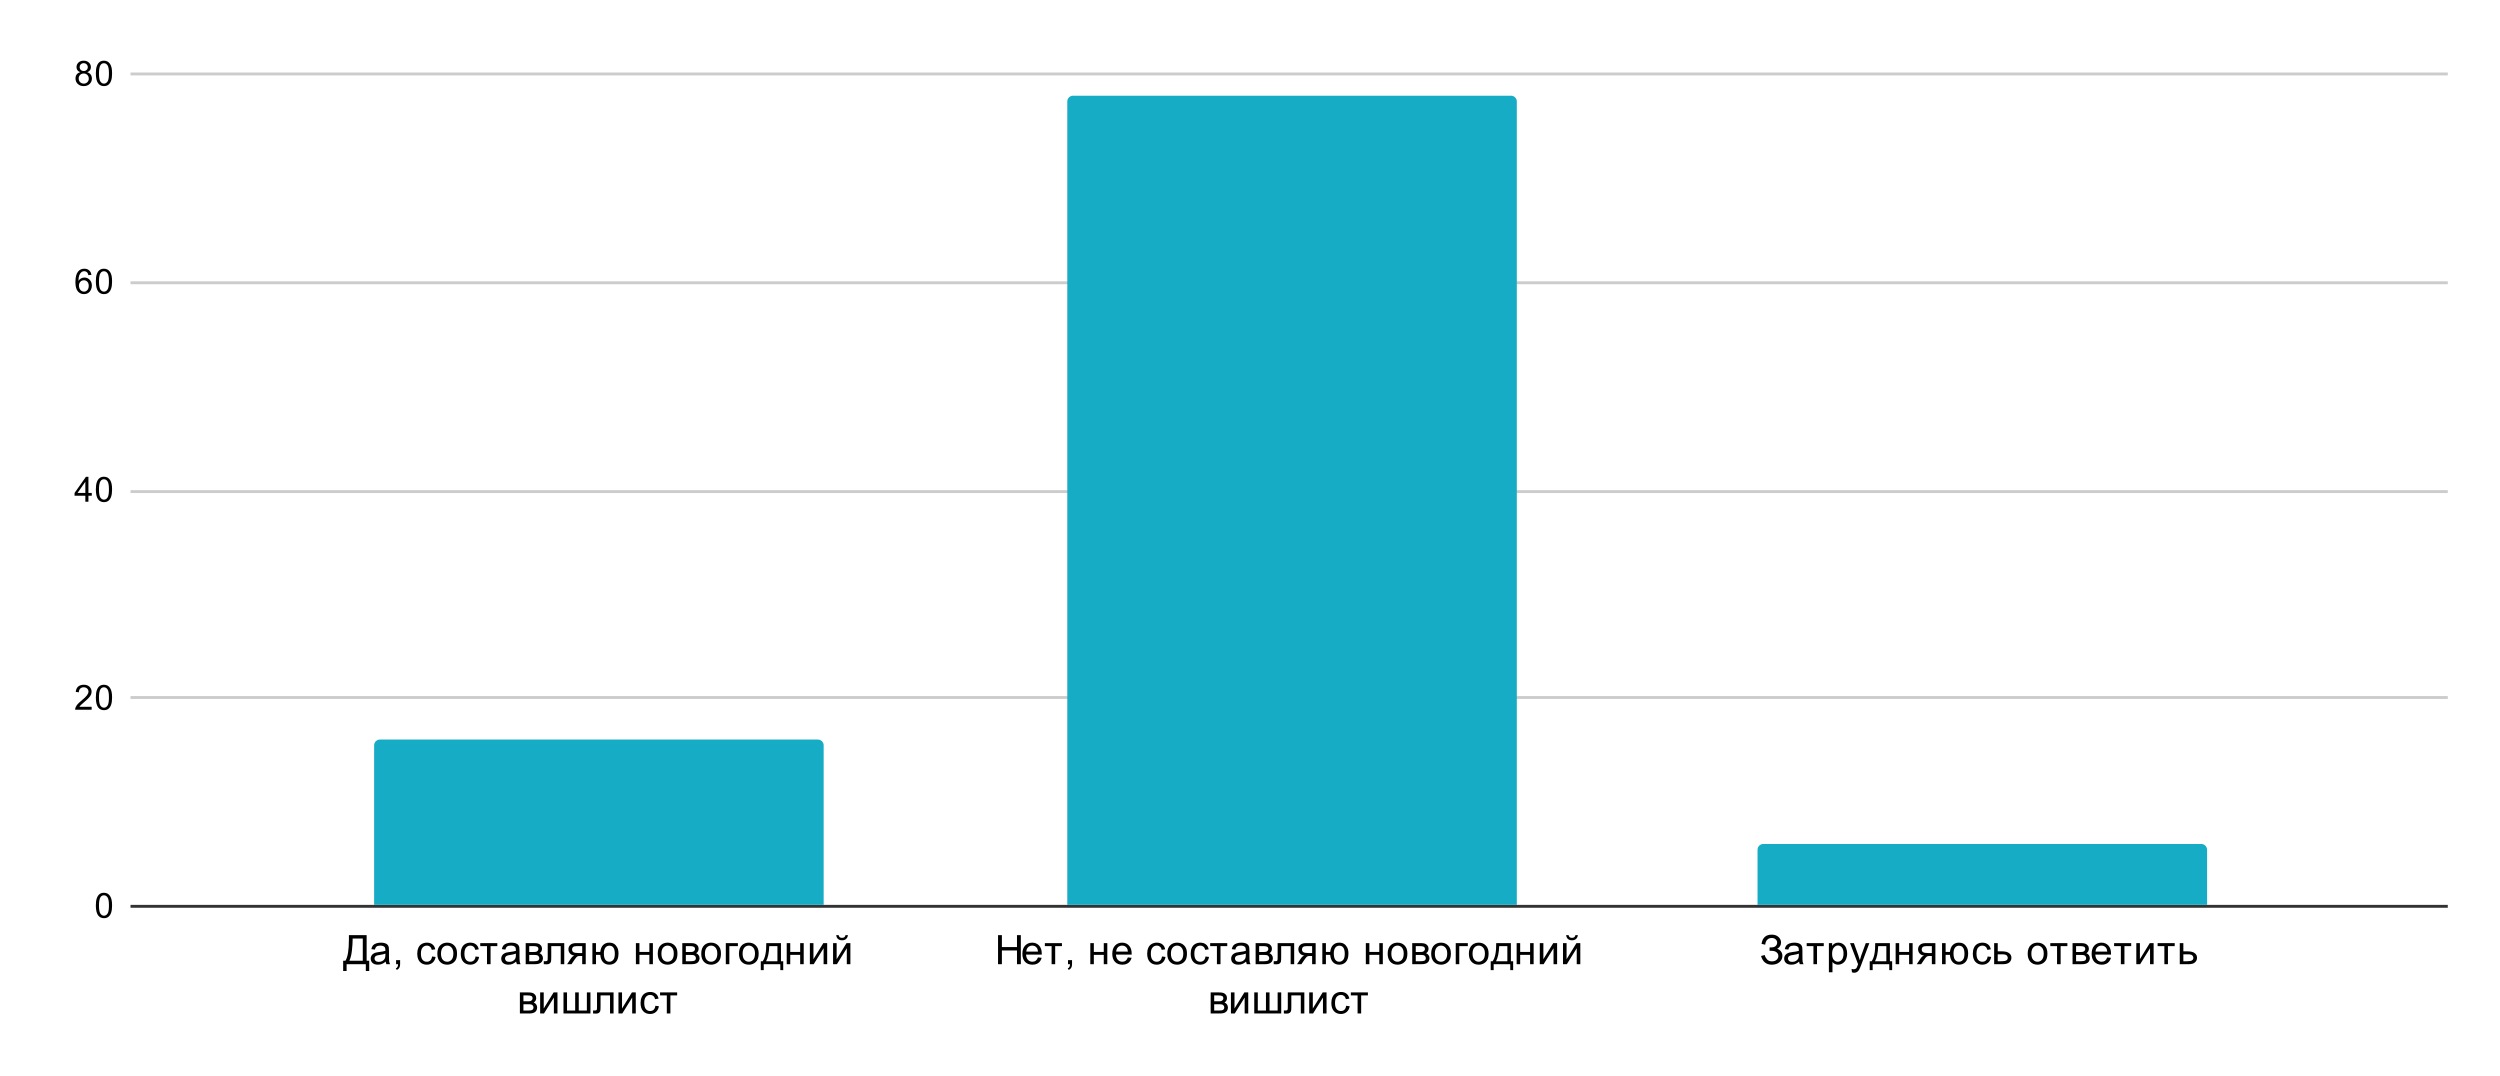 <?xml version="1.0" encoding="UTF-8"?> <svg xmlns:xlink="http://www.w3.org/1999/xlink" xmlns="http://www.w3.org/2000/svg" viewBox="0.0 0.0 862.0 371.0" fill="none" stroke="none" stroke-linecap="square" stroke-miterlimit="10" width="862" height="371"> <path fill="#ffffff" d="M0 0L862.0 0L862.0 371.0L0 371.0L0 0Z" fill-rule="nonzero"></path> <path stroke="#333333" stroke-width="1.0" stroke-linecap="butt" d="M45.5 312.5L843.5 312.5" fill-rule="nonzero"></path> <path stroke="#cccccc" stroke-width="1.0" stroke-linecap="butt" d="M45.5 240.5L843.5 240.5" fill-rule="nonzero"></path> <path stroke="#cccccc" stroke-width="1.0" stroke-linecap="butt" d="M45.5 169.5L843.5 169.5" fill-rule="nonzero"></path> <path stroke="#cccccc" stroke-width="1.0" stroke-linecap="butt" d="M45.5 97.5L843.5 97.5" fill-rule="nonzero"></path> <path stroke="#cccccc" stroke-width="1.0" stroke-linecap="butt" d="M45.5 25.5L843.5 25.5" fill-rule="nonzero"></path> <clipPath id="id_0"> <path d="M45.55 25.55L843.45 25.55L843.45 312.45L45.55 312.45L45.55 25.55Z" clip-rule="nonzero"></path> </clipPath> <path stroke="#000000" stroke-width="2.0" stroke-linecap="butt" stroke-opacity="0.0" clip-path="url(#id_0)" d="M284.0 312.0L129.0 312.0L129.0 257.0C129.0 255.895 129.895 255.0 131.0 255.0L282.0 255.0C283.105 255.0 284.0 255.895 284.0 257.0Z" fill-rule="nonzero"></path> <path fill="#16acc5" clip-path="url(#id_0)" d="M284.0 312.0L129.0 312.0L129.0 257.0C129.0 255.895 129.895 255.0 131.0 255.0L282.0 255.0C283.105 255.0 284.0 255.895 284.0 257.0Z" fill-rule="nonzero"></path> <path stroke="#000000" stroke-width="2.0" stroke-linecap="butt" stroke-opacity="0.0" clip-path="url(#id_0)" d="M523.0 312.0L368.0 312.0L368.0 35.0C368.0 33.895 368.895 33.0 370.0 33.0L521.0 33.0C522.105 33.0 523.0 33.895 523.0 35.0Z" fill-rule="nonzero"></path> <path fill="#16acc5" clip-path="url(#id_0)" d="M523.0 312.0L368.0 312.0L368.0 35.0C368.0 33.895 368.895 33.0 370.0 33.0L521.0 33.0C522.105 33.0 523.0 33.895 523.0 35.0Z" fill-rule="nonzero"></path> <path stroke="#000000" stroke-width="2.0" stroke-linecap="butt" stroke-opacity="0.0" clip-path="url(#id_0)" d="M761.0 312.0L606.0 312.0L606.0 293.0C606.0 291.895 606.895 291.0 608.0 291.0L759.0 291.0C760.105 291.0 761.0 291.895 761.0 293.0Z" fill-rule="nonzero"></path> <path fill="#16acc5" clip-path="url(#id_0)" d="M761.0 312.0L606.0 312.0L606.0 293.0C606.0 291.895 606.895 291.0 608.0 291.0L759.0 291.0C760.105 291.0 761.0 291.895 761.0 293.0Z" fill-rule="nonzero"></path> <path fill="#000000" d="M33.05 312.216Q33.05 310.684 33.362 309.762Q33.675 308.825 34.284 308.325Q34.909 307.825 35.847 307.825Q36.534 307.825 37.05 308.106Q37.581 308.387 37.925 308.919Q38.269 309.434 38.456 310.184Q38.644 310.934 38.644 312.216Q38.644 313.731 38.331 314.653Q38.034 315.575 37.409 316.091Q36.8 316.591 35.847 316.591Q34.612 316.591 33.894 315.7Q33.05 314.637 33.05 312.216ZM34.128 312.216Q34.128 314.325 34.628 315.028Q35.128 315.731 35.847 315.731Q36.581 315.731 37.066 315.028Q37.566 314.325 37.566 312.216Q37.566 310.091 37.066 309.403Q36.581 308.7 35.831 308.7Q35.112 308.7 34.675 309.309Q34.128 310.091 34.128 312.216Z" fill-rule="nonzero"></path> <path fill="#000000" d="M31.597 243.709L31.597 244.725L25.909 244.725Q25.909 244.35 26.034 243.991Q26.253 243.412 26.722 242.85Q27.206 242.287 28.113 241.553Q29.519 240.397 30.003 239.725Q30.503 239.053 30.503 238.459Q30.503 237.834 30.05 237.412Q29.597 236.975 28.878 236.975Q28.113 236.975 27.659 237.428Q27.206 237.881 27.191 238.694L26.113 238.584Q26.222 237.366 26.941 236.741Q27.675 236.1 28.909 236.1Q30.144 236.1 30.863 236.787Q31.581 237.475 31.581 238.491Q31.581 239.006 31.363 239.506Q31.159 239.991 30.659 240.553Q30.175 241.1 29.05 242.053Q28.097 242.85 27.816 243.147Q27.55 243.428 27.378 243.709L31.597 243.709ZM33.05 240.491Q33.05 238.959 33.362 238.037Q33.675 237.1 34.284 236.6Q34.909 236.1 35.847 236.1Q36.534 236.1 37.05 236.381Q37.581 236.662 37.925 237.194Q38.269 237.709 38.456 238.459Q38.644 239.209 38.644 240.491Q38.644 242.006 38.331 242.928Q38.034 243.85 37.409 244.366Q36.8 244.866 35.847 244.866Q34.612 244.866 33.894 243.975Q33.05 242.912 33.05 240.491ZM34.128 240.491Q34.128 242.6 34.628 243.303Q35.128 244.006 35.847 244.006Q36.581 244.006 37.066 243.303Q37.566 242.6 37.566 240.491Q37.566 238.366 37.066 237.678Q36.581 236.975 35.831 236.975Q35.112 236.975 34.675 237.584Q34.128 238.366 34.128 240.491Z" fill-rule="nonzero"></path> <path fill="#000000" d="M29.425 173.0L29.425 170.938L25.706 170.938L25.706 169.969L29.628 164.406L30.488 164.406L30.488 169.969L31.644 169.969L31.644 170.938L30.488 170.938L30.488 173.0L29.425 173.0ZM29.425 169.969L29.425 166.109L26.738 169.969L29.425 169.969ZM33.05 168.766Q33.05 167.234 33.362 166.312Q33.675 165.375 34.284 164.875Q34.909 164.375 35.847 164.375Q36.534 164.375 37.05 164.656Q37.581 164.938 37.925 165.469Q38.269 165.984 38.456 166.734Q38.644 167.484 38.644 168.766Q38.644 170.281 38.331 171.203Q38.034 172.125 37.409 172.641Q36.8 173.141 35.847 173.141Q34.612 173.141 33.894 172.25Q33.05 171.188 33.05 168.766ZM34.128 168.766Q34.128 170.875 34.628 171.578Q35.128 172.281 35.847 172.281Q36.581 172.281 37.066 171.578Q37.566 170.875 37.566 168.766Q37.566 166.641 37.066 165.953Q36.581 165.25 35.831 165.25Q35.112 165.25 34.675 165.859Q34.128 166.641 34.128 168.766Z" fill-rule="nonzero"></path> <path fill="#000000" d="M31.519 94.791L30.472 94.869Q30.331 94.244 30.081 93.963Q29.644 93.509 29.019 93.509Q28.519 93.509 28.128 93.791Q27.644 94.166 27.347 94.869Q27.066 95.556 27.05 96.838Q27.425 96.259 27.972 95.978Q28.534 95.697 29.144 95.697Q30.191 95.697 30.925 96.478Q31.675 97.259 31.675 98.478Q31.675 99.291 31.316 99.994Q30.972 100.681 30.363 101.056Q29.753 101.416 28.988 101.416Q27.659 101.416 26.831 100.447Q26.003 99.478 26.003 97.259Q26.003 94.759 26.925 93.634Q27.722 92.65 29.081 92.65Q30.097 92.65 30.738 93.228Q31.394 93.791 31.519 94.791ZM27.222 98.494Q27.222 99.041 27.441 99.541Q27.675 100.025 28.081 100.291Q28.503 100.556 28.972 100.556Q29.628 100.556 30.113 100.025Q30.597 99.478 30.597 98.556Q30.597 97.666 30.113 97.15Q29.644 96.634 28.925 96.634Q28.206 96.634 27.706 97.15Q27.222 97.666 27.222 98.494ZM33.05 97.041Q33.05 95.509 33.362 94.588Q33.675 93.65 34.284 93.15Q34.909 92.65 35.847 92.65Q36.534 92.65 37.05 92.931Q37.581 93.213 37.925 93.744Q38.269 94.259 38.456 95.009Q38.644 95.759 38.644 97.041Q38.644 98.556 38.331 99.478Q38.034 100.4 37.409 100.916Q36.8 101.416 35.847 101.416Q34.612 101.416 33.894 100.525Q33.05 99.463 33.05 97.041ZM34.128 97.041Q34.128 99.15 34.628 99.853Q35.128 100.556 35.847 100.556Q36.581 100.556 37.066 99.853Q37.566 99.15 37.566 97.041Q37.566 94.916 37.066 94.228Q36.581 93.525 35.831 93.525Q35.112 93.525 34.675 94.134Q34.128 94.916 34.128 97.041Z" fill-rule="nonzero"></path> <path fill="#000000" d="M27.675 24.894Q27.019 24.644 26.691 24.206Q26.378 23.753 26.378 23.144Q26.378 22.206 27.05 21.566Q27.738 20.925 28.847 20.925Q29.972 20.925 30.659 21.581Q31.347 22.238 31.347 23.175Q31.347 23.769 31.034 24.206Q30.722 24.644 30.081 24.894Q30.878 25.144 31.284 25.722Q31.691 26.3 31.691 27.097Q31.691 28.191 30.909 28.941Q30.144 29.691 28.863 29.691Q27.597 29.691 26.816 28.941Q26.034 28.191 26.034 27.066Q26.034 26.222 26.456 25.659Q26.894 25.097 27.675 24.894ZM27.456 23.097Q27.456 23.706 27.847 24.097Q28.253 24.488 28.878 24.488Q29.488 24.488 29.878 24.113Q30.269 23.722 30.269 23.159Q30.269 22.581 29.863 22.191Q29.456 21.784 28.863 21.784Q28.253 21.784 27.847 22.175Q27.456 22.566 27.456 23.097ZM27.128 27.066Q27.128 27.519 27.331 27.941Q27.55 28.363 27.972 28.597Q28.394 28.831 28.878 28.831Q29.628 28.831 30.113 28.347Q30.613 27.863 30.613 27.113Q30.613 26.347 30.113 25.847Q29.613 25.347 28.847 25.347Q28.097 25.347 27.613 25.847Q27.128 26.331 27.128 27.066ZM33.05 25.316Q33.05 23.784 33.362 22.863Q33.675 21.925 34.284 21.425Q34.909 20.925 35.847 20.925Q36.534 20.925 37.05 21.206Q37.581 21.488 37.925 22.019Q38.269 22.534 38.456 23.284Q38.644 24.034 38.644 25.316Q38.644 26.831 38.331 27.753Q38.034 28.675 37.409 29.191Q36.8 29.691 35.847 29.691Q34.612 29.691 33.894 28.8Q33.05 27.738 33.05 25.316ZM34.128 25.316Q34.128 27.425 34.628 28.128Q35.128 28.831 35.847 28.831Q36.581 28.831 37.066 28.128Q37.566 27.425 37.566 25.316Q37.566 23.191 37.066 22.503Q36.581 21.8 35.831 21.8Q35.112 21.8 34.675 22.409Q34.128 23.191 34.128 25.316Z" fill-rule="nonzero"></path> <path fill="#000000" d="M120.305 322.434L126.415 322.434L126.415 331.262L127.305 331.262L127.305 334.794L126.133 334.794L126.133 332.45L119.508 332.45L119.508 334.794L118.321 334.794L118.321 331.262L119.102 331.262Q120.305 329.434 120.305 323.887L120.305 322.434ZM125.087 323.606L121.587 323.606L121.587 324.122Q121.587 325.403 121.352 327.622Q121.133 329.841 120.462 331.262L125.087 331.262L125.087 323.606ZM132.977 331.559Q132.305 332.137 131.665 332.387Q131.04 332.622 130.305 332.622Q129.118 332.622 128.462 332.044Q127.821 331.45 127.821 330.528Q127.821 329.997 128.055 329.559Q128.305 329.122 128.696 328.856Q129.102 328.591 129.587 328.45Q129.946 328.356 130.68 328.262Q132.18 328.091 132.883 327.841Q132.883 327.591 132.883 327.528Q132.883 326.762 132.54 326.466Q132.071 326.044 131.133 326.044Q130.274 326.044 129.852 326.356Q129.446 326.653 129.243 327.419L128.04 327.262Q128.196 326.481 128.571 326.012Q128.962 325.544 129.665 325.294Q130.383 325.028 131.321 325.028Q132.243 325.028 132.821 325.247Q133.399 325.466 133.665 325.794Q133.946 326.122 134.055 326.637Q134.118 326.95 134.118 327.762L134.118 329.403Q134.118 331.122 134.196 331.575Q134.274 332.028 134.508 332.45L133.227 332.45Q133.04 332.059 132.977 331.559ZM132.883 328.809Q132.212 329.075 130.868 329.278Q130.118 329.387 129.79 329.528Q129.477 329.653 129.305 329.919Q129.133 330.184 129.133 330.497Q129.133 330.997 129.508 331.325Q129.883 331.653 130.602 331.653Q131.321 331.653 131.868 331.341Q132.415 331.028 132.68 330.481Q132.883 330.075 132.883 329.262L132.883 328.809ZM136.571 332.45L136.571 331.044L137.962 331.044L137.962 332.45Q137.962 333.216 137.68 333.684Q137.415 334.169 136.821 334.434L136.477 333.903Q136.868 333.731 137.055 333.403Q137.243 333.075 137.258 332.45L136.571 332.45ZM148.977 329.794L150.196 329.95Q149.993 331.2 149.165 331.919Q148.352 332.622 147.165 332.622Q145.68 332.622 144.774 331.653Q143.868 330.669 143.868 328.841Q143.868 327.669 144.258 326.794Q144.649 325.903 145.446 325.466Q146.243 325.028 147.18 325.028Q148.352 325.028 149.102 325.622Q149.868 326.216 150.071 327.325L148.883 327.512Q148.712 326.778 148.274 326.419Q147.837 326.044 147.227 326.044Q146.29 326.044 145.712 326.716Q145.133 327.372 145.133 328.809Q145.133 330.278 145.696 330.95Q146.258 331.606 147.149 331.606Q147.883 331.606 148.368 331.169Q148.852 330.716 148.977 329.794ZM150.79 328.825Q150.79 326.809 151.915 325.825Q152.837 325.028 154.196 325.028Q155.68 325.028 156.633 326.012Q157.587 326.981 157.587 328.716Q157.587 330.122 157.165 330.934Q156.743 331.731 155.93 332.184Q155.133 332.622 154.196 332.622Q152.665 332.622 151.727 331.637Q150.79 330.653 150.79 328.825ZM152.055 328.825Q152.055 330.216 152.665 330.919Q153.274 331.606 154.196 331.606Q155.102 331.606 155.712 330.903Q156.321 330.2 156.321 328.778Q156.321 327.434 155.712 326.747Q155.102 326.044 154.196 326.044Q153.274 326.044 152.665 326.731Q152.055 327.419 152.055 328.825ZM163.977 329.794L165.196 329.95Q164.993 331.2 164.165 331.919Q163.352 332.622 162.165 332.622Q160.68 332.622 159.774 331.653Q158.868 330.669 158.868 328.841Q158.868 327.669 159.258 326.794Q159.649 325.903 160.446 325.466Q161.243 325.028 162.18 325.028Q163.352 325.028 164.102 325.622Q164.868 326.216 165.071 327.325L163.883 327.512Q163.712 326.778 163.274 326.419Q162.837 326.044 162.227 326.044Q161.29 326.044 160.712 326.716Q160.133 327.372 160.133 328.809Q160.133 330.278 160.696 330.95Q161.258 331.606 162.149 331.606Q162.883 331.606 163.368 331.169Q163.852 330.716 163.977 329.794ZM165.587 325.184L171.477 325.184L171.477 326.216L169.149 326.216L169.149 332.45L167.915 332.45L167.915 326.216L165.587 326.216L165.587 325.184ZM177.977 331.559Q177.305 332.137 176.665 332.387Q176.04 332.622 175.305 332.622Q174.118 332.622 173.462 332.044Q172.821 331.45 172.821 330.528Q172.821 329.997 173.055 329.559Q173.305 329.122 173.696 328.856Q174.102 328.591 174.587 328.45Q174.946 328.356 175.68 328.262Q177.18 328.091 177.883 327.841Q177.883 327.591 177.883 327.528Q177.883 326.762 177.54 326.466Q177.071 326.044 176.133 326.044Q175.274 326.044 174.852 326.356Q174.446 326.653 174.243 327.419L173.04 327.262Q173.196 326.481 173.571 326.012Q173.962 325.544 174.665 325.294Q175.383 325.028 176.321 325.028Q177.243 325.028 177.821 325.247Q178.399 325.466 178.665 325.794Q178.946 326.122 179.055 326.637Q179.118 326.95 179.118 327.762L179.118 329.403Q179.118 331.122 179.196 331.575Q179.274 332.028 179.508 332.45L178.227 332.45Q178.04 332.059 177.977 331.559ZM177.883 328.809Q177.212 329.075 175.868 329.278Q175.118 329.387 174.79 329.528Q174.477 329.653 174.305 329.919Q174.133 330.184 174.133 330.497Q174.133 330.997 174.508 331.325Q174.883 331.653 175.602 331.653Q176.321 331.653 176.868 331.341Q177.415 331.028 177.68 330.481Q177.883 330.075 177.883 329.262L177.883 328.809ZM181.258 325.184L184.087 325.184Q185.133 325.184 185.633 325.372Q186.149 325.544 186.508 326.012Q186.883 326.466 186.883 327.122Q186.883 327.637 186.665 328.028Q186.446 328.403 186.024 328.669Q186.54 328.841 186.868 329.309Q187.212 329.778 187.212 330.419Q187.149 331.45 186.477 331.95Q185.805 332.45 184.524 332.45L181.258 332.45L181.258 325.184ZM182.477 328.247L183.79 328.247Q184.587 328.247 184.868 328.169Q185.165 328.075 185.399 327.825Q185.633 327.575 185.633 327.231Q185.633 326.653 185.227 326.434Q184.821 326.216 183.837 326.216L182.477 326.216L182.477 328.247ZM182.477 331.434L184.102 331.434Q185.149 331.434 185.54 331.2Q185.93 330.95 185.946 330.356Q185.946 330.012 185.712 329.716Q185.493 329.419 185.133 329.341Q184.774 329.262 183.977 329.262L182.477 329.262L182.477 331.434ZM188.852 325.184L194.555 325.184L194.555 332.45L193.337 332.45L193.337 326.216L190.071 326.216L190.071 329.825Q190.071 331.091 189.993 331.497Q189.915 331.903 189.54 332.2Q189.18 332.497 188.477 332.497Q188.04 332.497 187.493 332.45L187.493 331.419L188.024 331.419Q188.415 331.419 188.571 331.341Q188.743 331.262 188.79 331.091Q188.852 330.919 188.852 329.981L188.852 325.184ZM201.962 325.184L201.962 332.45L200.743 332.45L200.743 329.622L200.024 329.622Q199.368 329.622 199.055 329.794Q198.743 329.95 198.133 330.856L197.055 332.45L195.54 332.45L196.852 330.497Q197.462 329.606 198.071 329.481Q197.024 329.341 196.508 328.731Q195.993 328.106 195.993 327.309Q195.993 326.372 196.665 325.778Q197.337 325.184 198.602 325.184L201.962 325.184ZM200.743 326.216L198.993 326.216Q197.883 326.216 197.555 326.559Q197.243 326.887 197.243 327.356Q197.243 327.997 197.712 328.309Q198.18 328.606 199.368 328.606L200.743 328.606L200.743 326.216ZM204.258 325.184L205.493 325.184L205.493 328.231L206.977 328.231Q207.149 326.669 207.946 325.856Q208.758 325.028 210.055 325.028Q211.149 325.028 211.79 325.481Q212.43 325.919 212.837 326.7Q213.258 327.466 213.258 328.794Q213.258 330.669 212.399 331.653Q211.54 332.622 210.087 332.622Q208.727 332.622 207.899 331.716Q207.087 330.809 206.977 329.231L205.493 329.231L205.493 332.45L204.258 332.45L204.258 325.184ZM210.118 326.075Q209.227 326.075 208.712 326.778Q208.212 327.466 208.212 328.716Q208.212 330.2 208.712 330.903Q209.227 331.606 210.071 331.606Q210.915 331.606 211.446 330.966Q211.993 330.309 211.993 328.872Q211.993 327.466 211.524 326.778Q211.055 326.075 210.118 326.075ZM219.258 325.184L220.477 325.184L220.477 328.216L223.899 328.216L223.899 325.184L225.118 325.184L225.118 332.45L223.899 332.45L223.899 329.231L220.477 329.231L220.477 332.45L219.258 332.45L219.258 325.184ZM226.79 328.825Q226.79 326.809 227.915 325.825Q228.837 325.028 230.196 325.028Q231.68 325.028 232.633 326.012Q233.587 326.981 233.587 328.716Q233.587 330.122 233.165 330.934Q232.743 331.731 231.93 332.184Q231.133 332.622 230.196 332.622Q228.665 332.622 227.727 331.637Q226.79 330.653 226.79 328.825ZM228.055 328.825Q228.055 330.216 228.665 330.919Q229.274 331.606 230.196 331.606Q231.102 331.606 231.712 330.903Q232.321 330.2 232.321 328.778Q232.321 327.434 231.712 326.747Q231.102 326.044 230.196 326.044Q229.274 326.044 228.665 326.731Q228.055 327.419 228.055 328.825ZM235.258 325.184L238.087 325.184Q239.133 325.184 239.633 325.372Q240.149 325.544 240.508 326.012Q240.883 326.466 240.883 327.122Q240.883 327.637 240.665 328.028Q240.446 328.403 240.024 328.669Q240.54 328.841 240.868 329.309Q241.212 329.778 241.212 330.419Q241.149 331.45 240.477 331.95Q239.805 332.45 238.524 332.45L235.258 332.45L235.258 325.184ZM236.477 328.247L237.79 328.247Q238.587 328.247 238.868 328.169Q239.165 328.075 239.399 327.825Q239.633 327.575 239.633 327.231Q239.633 326.653 239.227 326.434Q238.821 326.216 237.837 326.216L236.477 326.216L236.477 328.247ZM236.477 331.434L238.102 331.434Q239.149 331.434 239.54 331.2Q239.93 330.95 239.946 330.356Q239.946 330.012 239.712 329.716Q239.493 329.419 239.133 329.341Q238.774 329.262 237.977 329.262L236.477 329.262L236.477 331.434ZM241.79 328.825Q241.79 326.809 242.915 325.825Q243.837 325.028 245.196 325.028Q246.68 325.028 247.633 326.012Q248.587 326.981 248.587 328.716Q248.587 330.122 248.165 330.934Q247.743 331.731 246.93 332.184Q246.133 332.622 245.196 332.622Q243.665 332.622 242.727 331.637Q241.79 330.653 241.79 328.825ZM243.055 328.825Q243.055 330.216 243.665 330.919Q244.274 331.606 245.196 331.606Q246.102 331.606 246.712 330.903Q247.321 330.2 247.321 328.778Q247.321 327.434 246.712 326.747Q246.102 326.044 245.196 326.044Q244.274 326.044 243.665 326.731Q243.055 327.419 243.055 328.825ZM250.258 325.184L254.43 325.184L254.43 326.216L251.477 326.216L251.477 332.45L250.258 332.45L250.258 325.184ZM254.79 328.825Q254.79 326.809 255.915 325.825Q256.837 325.028 258.196 325.028Q259.68 325.028 260.633 326.012Q261.587 326.981 261.587 328.716Q261.587 330.122 261.165 330.934Q260.743 331.731 259.93 332.184Q259.133 332.622 258.196 332.622Q256.665 332.622 255.727 331.637Q254.79 330.653 254.79 328.825ZM256.055 328.825Q256.055 330.216 256.665 330.919Q257.274 331.606 258.196 331.606Q259.102 331.606 259.712 330.903Q260.321 330.2 260.321 328.778Q260.321 327.434 259.712 326.747Q259.102 326.044 258.196 326.044Q257.274 326.044 256.665 326.731Q256.055 327.419 256.055 328.825ZM264.212 325.184L269.274 325.184L269.274 331.434L270.055 331.434L270.055 334.512L269.055 334.512L269.055 332.45L263.337 332.45L263.337 334.512L262.321 334.512L262.321 331.434L262.977 331.434Q264.274 329.669 264.212 325.184ZM265.243 326.216Q265.102 329.747 264.149 331.434L268.055 331.434L268.055 326.216L265.243 326.216ZM271.258 325.184L272.477 325.184L272.477 328.216L275.899 328.216L275.899 325.184L277.118 325.184L277.118 332.45L275.899 332.45L275.899 329.231L272.477 329.231L272.477 332.45L271.258 332.45L271.258 325.184ZM279.243 325.184L280.477 325.184L280.477 330.731L283.883 325.184L285.212 325.184L285.212 332.45L283.977 332.45L283.977 326.95L280.571 332.45L279.243 332.45L279.243 325.184ZM287.243 325.184L288.477 325.184L288.477 330.731L291.883 325.184L293.212 325.184L293.212 332.45L291.977 332.45L291.977 326.95L288.571 332.45L287.243 332.45L287.243 325.184ZM291.524 322.434L292.368 322.434Q292.258 323.294 291.727 323.762Q291.212 324.216 290.352 324.216Q289.477 324.216 288.946 323.762Q288.43 323.309 288.321 322.434L289.165 322.434Q289.258 322.903 289.54 323.137Q289.821 323.372 290.305 323.372Q290.852 323.372 291.133 323.153Q291.43 322.919 291.524 322.434Z" fill-rule="nonzero"></path> <path fill="#000000" d="M179.258 342.184L182.087 342.184Q183.133 342.184 183.633 342.372Q184.149 342.544 184.508 343.012Q184.883 343.466 184.883 344.122Q184.883 344.637 184.665 345.028Q184.446 345.403 184.024 345.669Q184.54 345.841 184.868 346.309Q185.212 346.778 185.212 347.419Q185.149 348.45 184.477 348.95Q183.805 349.45 182.524 349.45L179.258 349.45L179.258 342.184ZM180.477 345.247L181.79 345.247Q182.587 345.247 182.868 345.169Q183.165 345.075 183.399 344.825Q183.633 344.575 183.633 344.231Q183.633 343.653 183.227 343.434Q182.821 343.216 181.837 343.216L180.477 343.216L180.477 345.247ZM180.477 348.434L182.102 348.434Q183.149 348.434 183.54 348.2Q183.93 347.95 183.946 347.356Q183.946 347.012 183.712 346.716Q183.493 346.419 183.133 346.341Q182.774 346.262 181.977 346.262L180.477 346.262L180.477 348.434ZM186.243 342.184L187.477 342.184L187.477 347.731L190.883 342.184L192.212 342.184L192.212 349.45L190.977 349.45L190.977 343.95L187.571 349.45L186.243 349.45L186.243 342.184ZM194.29 342.184L195.508 342.184L195.508 348.434L198.321 348.434L198.321 342.184L199.555 342.184L199.555 348.434L202.352 348.434L202.352 342.184L203.587 342.184L203.587 349.45L194.29 349.45L194.29 342.184ZM205.852 342.184L211.555 342.184L211.555 349.45L210.337 349.45L210.337 343.216L207.071 343.216L207.071 346.825Q207.071 348.091 206.993 348.497Q206.915 348.903 206.54 349.2Q206.18 349.497 205.477 349.497Q205.04 349.497 204.493 349.45L204.493 348.419L205.024 348.419Q205.415 348.419 205.571 348.341Q205.743 348.262 205.79 348.091Q205.852 347.919 205.852 346.981L205.852 342.184ZM213.243 342.184L214.477 342.184L214.477 347.731L217.883 342.184L219.212 342.184L219.212 349.45L217.977 349.45L217.977 343.95L214.571 349.45L213.243 349.45L213.243 342.184ZM225.977 346.794L227.196 346.95Q226.993 348.2 226.165 348.919Q225.352 349.622 224.165 349.622Q222.68 349.622 221.774 348.653Q220.868 347.669 220.868 345.841Q220.868 344.669 221.258 343.794Q221.649 342.903 222.446 342.466Q223.243 342.028 224.18 342.028Q225.352 342.028 226.102 342.622Q226.868 343.216 227.071 344.325L225.883 344.512Q225.712 343.778 225.274 343.419Q224.837 343.044 224.227 343.044Q223.29 343.044 222.712 343.716Q222.133 344.372 222.133 345.809Q222.133 347.278 222.696 347.95Q223.258 348.606 224.149 348.606Q224.883 348.606 225.368 348.169Q225.852 347.716 225.977 346.794ZM227.587 342.184L233.477 342.184L233.477 343.216L231.149 343.216L231.149 349.45L229.915 349.45L229.915 343.216L227.587 343.216L227.587 342.184Z" fill-rule="nonzero"></path> <path fill="#000000" d="M344.125 332.45L344.125 322.434L345.453 322.434L345.453 326.544L350.656 326.544L350.656 322.434L351.984 322.434L351.984 332.45L350.656 332.45L350.656 327.731L345.453 327.731L345.453 332.45L344.125 332.45ZM357.891 330.106L359.172 330.262Q358.859 331.387 358.047 332.012Q357.234 332.622 355.969 332.622Q354.375 332.622 353.438 331.637Q352.516 330.653 352.516 328.887Q352.516 327.044 353.453 326.044Q354.406 325.028 355.906 325.028Q357.359 325.028 358.281 326.028Q359.203 327.012 359.203 328.809Q359.203 328.919 359.203 329.137L353.781 329.137Q353.859 330.325 354.453 330.966Q355.062 331.606 355.984 331.606Q356.656 331.606 357.125 331.247Q357.609 330.887 357.891 330.106ZM353.859 328.122L357.906 328.122Q357.828 327.2 357.438 326.747Q356.859 326.044 355.922 326.044Q355.062 326.044 354.484 326.606Q353.922 327.169 353.859 328.122ZM360.266 325.184L366.156 325.184L366.156 326.216L363.828 326.216L363.828 332.45L362.594 332.45L362.594 326.216L360.266 326.216L360.266 325.184ZM368.25 332.45L368.25 331.044L369.641 331.044L369.641 332.45Q369.641 333.216 369.359 333.684Q369.094 334.169 368.5 334.434L368.156 333.903Q368.547 333.731 368.734 333.403Q368.922 333.075 368.938 332.45L368.25 332.45ZM375.938 325.184L377.156 325.184L377.156 328.216L380.578 328.216L380.578 325.184L381.797 325.184L381.797 332.45L380.578 332.45L380.578 329.231L377.156 329.231L377.156 332.45L375.938 332.45L375.938 325.184ZM388.891 330.106L390.172 330.262Q389.859 331.387 389.047 332.012Q388.234 332.622 386.969 332.622Q385.375 332.622 384.438 331.637Q383.516 330.653 383.516 328.887Q383.516 327.044 384.453 326.044Q385.406 325.028 386.906 325.028Q388.359 325.028 389.281 326.028Q390.203 327.012 390.203 328.809Q390.203 328.919 390.203 329.137L384.781 329.137Q384.859 330.325 385.453 330.966Q386.062 331.606 386.984 331.606Q387.656 331.606 388.125 331.247Q388.609 330.887 388.891 330.106ZM384.859 328.122L388.906 328.122Q388.828 327.2 388.438 326.747Q387.859 326.044 386.922 326.044Q386.062 326.044 385.484 326.606Q384.922 327.169 384.859 328.122ZM400.656 329.794L401.875 329.95Q401.672 331.2 400.844 331.919Q400.031 332.622 398.844 332.622Q397.359 332.622 396.453 331.653Q395.547 330.669 395.547 328.841Q395.547 327.669 395.938 326.794Q396.328 325.903 397.125 325.466Q397.922 325.028 398.859 325.028Q400.031 325.028 400.781 325.622Q401.547 326.216 401.75 327.325L400.562 327.512Q400.391 326.778 399.953 326.419Q399.516 326.044 398.906 326.044Q397.969 326.044 397.391 326.716Q396.812 327.372 396.812 328.809Q396.812 330.278 397.375 330.95Q397.938 331.606 398.828 331.606Q399.562 331.606 400.047 331.169Q400.531 330.716 400.656 329.794ZM402.469 328.825Q402.469 326.809 403.594 325.825Q404.516 325.028 405.875 325.028Q407.359 325.028 408.312 326.012Q409.266 326.981 409.266 328.716Q409.266 330.122 408.844 330.934Q408.422 331.731 407.609 332.184Q406.812 332.622 405.875 332.622Q404.344 332.622 403.406 331.637Q402.469 330.653 402.469 328.825ZM403.734 328.825Q403.734 330.216 404.344 330.919Q404.953 331.606 405.875 331.606Q406.781 331.606 407.391 330.903Q408.0 330.2 408.0 328.778Q408.0 327.434 407.391 326.747Q406.781 326.044 405.875 326.044Q404.953 326.044 404.344 326.731Q403.734 327.419 403.734 328.825ZM415.656 329.794L416.875 329.95Q416.672 331.2 415.844 331.919Q415.031 332.622 413.844 332.622Q412.359 332.622 411.453 331.653Q410.547 330.669 410.547 328.841Q410.547 327.669 410.938 326.794Q411.328 325.903 412.125 325.466Q412.922 325.028 413.859 325.028Q415.031 325.028 415.781 325.622Q416.547 326.216 416.75 327.325L415.562 327.512Q415.391 326.778 414.953 326.419Q414.516 326.044 413.906 326.044Q412.969 326.044 412.391 326.716Q411.812 327.372 411.812 328.809Q411.812 330.278 412.375 330.95Q412.938 331.606 413.828 331.606Q414.562 331.606 415.047 331.169Q415.531 330.716 415.656 329.794ZM417.266 325.184L423.156 325.184L423.156 326.216L420.828 326.216L420.828 332.45L419.594 332.45L419.594 326.216L417.266 326.216L417.266 325.184ZM429.656 331.559Q428.984 332.137 428.344 332.387Q427.719 332.622 426.984 332.622Q425.797 332.622 425.141 332.044Q424.5 331.45 424.5 330.528Q424.5 329.997 424.734 329.559Q424.984 329.122 425.375 328.856Q425.781 328.591 426.266 328.45Q426.625 328.356 427.359 328.262Q428.859 328.091 429.562 327.841Q429.562 327.591 429.562 327.528Q429.562 326.762 429.219 326.466Q428.75 326.044 427.812 326.044Q426.953 326.044 426.531 326.356Q426.125 326.653 425.922 327.419L424.719 327.262Q424.875 326.481 425.25 326.012Q425.641 325.544 426.344 325.294Q427.062 325.028 428.0 325.028Q428.922 325.028 429.5 325.247Q430.078 325.466 430.344 325.794Q430.625 326.122 430.734 326.637Q430.797 326.95 430.797 327.762L430.797 329.403Q430.797 331.122 430.875 331.575Q430.953 332.028 431.188 332.45L429.906 332.45Q429.719 332.059 429.656 331.559ZM429.562 328.809Q428.891 329.075 427.547 329.278Q426.797 329.387 426.469 329.528Q426.156 329.653 425.984 329.919Q425.812 330.184 425.812 330.497Q425.812 330.997 426.188 331.325Q426.562 331.653 427.281 331.653Q428.0 331.653 428.547 331.341Q429.094 331.028 429.359 330.481Q429.562 330.075 429.562 329.262L429.562 328.809ZM432.938 325.184L435.766 325.184Q436.812 325.184 437.312 325.372Q437.828 325.544 438.188 326.012Q438.562 326.466 438.562 327.122Q438.562 327.637 438.344 328.028Q438.125 328.403 437.703 328.669Q438.219 328.841 438.547 329.309Q438.891 329.778 438.891 330.419Q438.828 331.45 438.156 331.95Q437.484 332.45 436.203 332.45L432.938 332.45L432.938 325.184ZM434.156 328.247L435.469 328.247Q436.266 328.247 436.547 328.169Q436.844 328.075 437.078 327.825Q437.312 327.575 437.312 327.231Q437.312 326.653 436.906 326.434Q436.5 326.216 435.516 326.216L434.156 326.216L434.156 328.247ZM434.156 331.434L435.781 331.434Q436.828 331.434 437.219 331.2Q437.609 330.95 437.625 330.356Q437.625 330.012 437.391 329.716Q437.172 329.419 436.812 329.341Q436.453 329.262 435.656 329.262L434.156 329.262L434.156 331.434ZM440.531 325.184L446.234 325.184L446.234 332.45L445.016 332.45L445.016 326.216L441.75 326.216L441.75 329.825Q441.75 331.091 441.672 331.497Q441.594 331.903 441.219 332.2Q440.859 332.497 440.156 332.497Q439.719 332.497 439.172 332.45L439.172 331.419L439.703 331.419Q440.094 331.419 440.25 331.341Q440.422 331.262 440.469 331.091Q440.531 330.919 440.531 329.981L440.531 325.184ZM453.641 325.184L453.641 332.45L452.422 332.45L452.422 329.622L451.703 329.622Q451.047 329.622 450.734 329.794Q450.422 329.95 449.812 330.856L448.734 332.45L447.219 332.45L448.531 330.497Q449.141 329.606 449.75 329.481Q448.703 329.341 448.188 328.731Q447.672 328.106 447.672 327.309Q447.672 326.372 448.344 325.778Q449.016 325.184 450.281 325.184L453.641 325.184ZM452.422 326.216L450.672 326.216Q449.562 326.216 449.234 326.559Q448.922 326.887 448.922 327.356Q448.922 327.997 449.391 328.309Q449.859 328.606 451.047 328.606L452.422 328.606L452.422 326.216ZM455.938 325.184L457.172 325.184L457.172 328.231L458.656 328.231Q458.828 326.669 459.625 325.856Q460.438 325.028 461.734 325.028Q462.828 325.028 463.469 325.481Q464.109 325.919 464.516 326.7Q464.938 327.466 464.938 328.794Q464.938 330.669 464.078 331.653Q463.219 332.622 461.766 332.622Q460.406 332.622 459.578 331.716Q458.766 330.809 458.656 329.231L457.172 329.231L457.172 332.45L455.938 332.45L455.938 325.184ZM461.797 326.075Q460.906 326.075 460.391 326.778Q459.891 327.466 459.891 328.716Q459.891 330.2 460.391 330.903Q460.906 331.606 461.75 331.606Q462.594 331.606 463.125 330.966Q463.672 330.309 463.672 328.872Q463.672 327.466 463.203 326.778Q462.734 326.075 461.797 326.075ZM470.938 325.184L472.156 325.184L472.156 328.216L475.578 328.216L475.578 325.184L476.797 325.184L476.797 332.45L475.578 332.45L475.578 329.231L472.156 329.231L472.156 332.45L470.938 332.45L470.938 325.184ZM478.469 328.825Q478.469 326.809 479.594 325.825Q480.516 325.028 481.875 325.028Q483.359 325.028 484.312 326.012Q485.266 326.981 485.266 328.716Q485.266 330.122 484.844 330.934Q484.422 331.731 483.609 332.184Q482.812 332.622 481.875 332.622Q480.344 332.622 479.406 331.637Q478.469 330.653 478.469 328.825ZM479.734 328.825Q479.734 330.216 480.344 330.919Q480.953 331.606 481.875 331.606Q482.781 331.606 483.391 330.903Q484.0 330.2 484.0 328.778Q484.0 327.434 483.391 326.747Q482.781 326.044 481.875 326.044Q480.953 326.044 480.344 326.731Q479.734 327.419 479.734 328.825ZM486.938 325.184L489.766 325.184Q490.812 325.184 491.312 325.372Q491.828 325.544 492.188 326.012Q492.562 326.466 492.562 327.122Q492.562 327.637 492.344 328.028Q492.125 328.403 491.703 328.669Q492.219 328.841 492.547 329.309Q492.891 329.778 492.891 330.419Q492.828 331.45 492.156 331.95Q491.484 332.45 490.203 332.45L486.938 332.45L486.938 325.184ZM488.156 328.247L489.469 328.247Q490.266 328.247 490.547 328.169Q490.844 328.075 491.078 327.825Q491.312 327.575 491.312 327.231Q491.312 326.653 490.906 326.434Q490.5 326.216 489.516 326.216L488.156 326.216L488.156 328.247ZM488.156 331.434L489.781 331.434Q490.828 331.434 491.219 331.2Q491.609 330.95 491.625 330.356Q491.625 330.012 491.391 329.716Q491.172 329.419 490.812 329.341Q490.453 329.262 489.656 329.262L488.156 329.262L488.156 331.434ZM493.469 328.825Q493.469 326.809 494.594 325.825Q495.516 325.028 496.875 325.028Q498.359 325.028 499.312 326.012Q500.266 326.981 500.266 328.716Q500.266 330.122 499.844 330.934Q499.422 331.731 498.609 332.184Q497.812 332.622 496.875 332.622Q495.344 332.622 494.406 331.637Q493.469 330.653 493.469 328.825ZM494.734 328.825Q494.734 330.216 495.344 330.919Q495.953 331.606 496.875 331.606Q497.781 331.606 498.391 330.903Q499.0 330.2 499.0 328.778Q499.0 327.434 498.391 326.747Q497.781 326.044 496.875 326.044Q495.953 326.044 495.344 326.731Q494.734 327.419 494.734 328.825ZM501.938 325.184L506.109 325.184L506.109 326.216L503.156 326.216L503.156 332.45L501.938 332.45L501.938 325.184ZM506.469 328.825Q506.469 326.809 507.594 325.825Q508.516 325.028 509.875 325.028Q511.359 325.028 512.312 326.012Q513.266 326.981 513.266 328.716Q513.266 330.122 512.844 330.934Q512.422 331.731 511.609 332.184Q510.812 332.622 509.875 332.622Q508.344 332.622 507.406 331.637Q506.469 330.653 506.469 328.825ZM507.734 328.825Q507.734 330.216 508.344 330.919Q508.953 331.606 509.875 331.606Q510.781 331.606 511.391 330.903Q512.0 330.2 512.0 328.778Q512.0 327.434 511.391 326.747Q510.781 326.044 509.875 326.044Q508.953 326.044 508.344 326.731Q507.734 327.419 507.734 328.825ZM515.891 325.184L520.953 325.184L520.953 331.434L521.734 331.434L521.734 334.512L520.734 334.512L520.734 332.45L515.016 332.45L515.016 334.512L514.0 334.512L514.0 331.434L514.656 331.434Q515.953 329.669 515.891 325.184ZM516.922 326.216Q516.781 329.747 515.828 331.434L519.734 331.434L519.734 326.216L516.922 326.216ZM522.938 325.184L524.156 325.184L524.156 328.216L527.578 328.216L527.578 325.184L528.797 325.184L528.797 332.45L527.578 332.45L527.578 329.231L524.156 329.231L524.156 332.45L522.938 332.45L522.938 325.184ZM530.922 325.184L532.156 325.184L532.156 330.731L535.562 325.184L536.891 325.184L536.891 332.45L535.656 332.45L535.656 326.95L532.25 332.45L530.922 332.45L530.922 325.184ZM538.922 325.184L540.156 325.184L540.156 330.731L543.562 325.184L544.891 325.184L544.891 332.45L543.656 332.45L543.656 326.95L540.25 332.45L538.922 332.45L538.922 325.184ZM543.203 322.434L544.047 322.434Q543.938 323.294 543.406 323.762Q542.891 324.216 542.031 324.216Q541.156 324.216 540.625 323.762Q540.109 323.309 540.0 322.434L540.844 322.434Q540.938 322.903 541.219 323.137Q541.5 323.372 541.984 323.372Q542.531 323.372 542.812 323.153Q543.109 322.919 543.203 322.434Z" fill-rule="nonzero"></path> <path fill="#000000" d="M417.438 342.184L420.266 342.184Q421.312 342.184 421.812 342.372Q422.328 342.544 422.688 343.012Q423.062 343.466 423.062 344.122Q423.062 344.637 422.844 345.028Q422.625 345.403 422.203 345.669Q422.719 345.841 423.047 346.309Q423.391 346.778 423.391 347.419Q423.328 348.45 422.656 348.95Q421.984 349.45 420.703 349.45L417.438 349.45L417.438 342.184ZM418.656 345.247L419.969 345.247Q420.766 345.247 421.047 345.169Q421.344 345.075 421.578 344.825Q421.812 344.575 421.812 344.231Q421.812 343.653 421.406 343.434Q421.0 343.216 420.016 343.216L418.656 343.216L418.656 345.247ZM418.656 348.434L420.281 348.434Q421.328 348.434 421.719 348.2Q422.109 347.95 422.125 347.356Q422.125 347.012 421.891 346.716Q421.672 346.419 421.312 346.341Q420.953 346.262 420.156 346.262L418.656 346.262L418.656 348.434ZM424.422 342.184L425.656 342.184L425.656 347.731L429.062 342.184L430.391 342.184L430.391 349.45L429.156 349.45L429.156 343.95L425.75 349.45L424.422 349.45L424.422 342.184ZM432.469 342.184L433.688 342.184L433.688 348.434L436.5 348.434L436.5 342.184L437.734 342.184L437.734 348.434L440.531 348.434L440.531 342.184L441.766 342.184L441.766 349.45L432.469 349.45L432.469 342.184ZM444.031 342.184L449.734 342.184L449.734 349.45L448.516 349.45L448.516 343.216L445.25 343.216L445.25 346.825Q445.25 348.091 445.172 348.497Q445.094 348.903 444.719 349.2Q444.359 349.497 443.656 349.497Q443.219 349.497 442.672 349.45L442.672 348.419L443.203 348.419Q443.594 348.419 443.75 348.341Q443.922 348.262 443.969 348.091Q444.031 347.919 444.031 346.981L444.031 342.184ZM451.422 342.184L452.656 342.184L452.656 347.731L456.062 342.184L457.391 342.184L457.391 349.45L456.156 349.45L456.156 343.95L452.75 349.45L451.422 349.45L451.422 342.184ZM464.156 346.794L465.375 346.95Q465.172 348.2 464.344 348.919Q463.531 349.622 462.344 349.622Q460.859 349.622 459.953 348.653Q459.047 347.669 459.047 345.841Q459.047 344.669 459.438 343.794Q459.828 342.903 460.625 342.466Q461.422 342.028 462.359 342.028Q463.531 342.028 464.281 342.622Q465.047 343.216 465.25 344.325L464.062 344.512Q463.891 343.778 463.453 343.419Q463.016 343.044 462.406 343.044Q461.469 343.044 460.891 343.716Q460.312 344.372 460.312 345.809Q460.312 347.278 460.875 347.95Q461.438 348.606 462.328 348.606Q463.062 348.606 463.547 348.169Q464.031 347.716 464.156 346.794ZM465.766 342.184L471.656 342.184L471.656 343.216L469.328 343.216L469.328 349.45L468.094 349.45L468.094 343.216L465.766 343.216L465.766 342.184Z" fill-rule="nonzero"></path> <path fill="#000000" d="M607.21 329.622L608.476 329.294Q608.617 330.028 609.242 330.762Q609.867 331.481 610.898 331.481Q611.96 331.481 612.57 330.95Q613.179 330.403 613.179 329.637Q613.179 328.809 612.523 328.325Q611.882 327.841 610.788 327.841L610.148 327.841L610.148 326.684Q611.054 326.684 611.538 326.575Q612.038 326.466 612.398 326.044Q612.773 325.606 612.773 325.044Q612.773 324.387 612.257 323.903Q611.757 323.419 610.898 323.419Q610.132 323.419 609.585 323.809Q609.054 324.184 608.851 324.809Q608.648 325.434 608.648 325.731L607.382 325.45Q607.851 322.262 610.898 322.262Q612.367 322.262 613.226 323.075Q614.101 323.887 614.101 324.981Q614.101 326.387 612.773 327.153Q613.538 327.372 614.054 328.028Q614.57 328.669 614.57 329.591Q614.57 330.872 613.57 331.747Q612.57 332.622 610.913 332.622Q608.07 332.622 607.21 329.622ZM620.335 331.559Q619.663 332.137 619.023 332.387Q618.398 332.622 617.663 332.622Q616.476 332.622 615.82 332.044Q615.179 331.45 615.179 330.528Q615.179 329.997 615.413 329.559Q615.663 329.122 616.054 328.856Q616.46 328.591 616.945 328.45Q617.304 328.356 618.038 328.262Q619.538 328.091 620.242 327.841Q620.242 327.591 620.242 327.528Q620.242 326.762 619.898 326.466Q619.429 326.044 618.492 326.044Q617.632 326.044 617.21 326.356Q616.804 326.653 616.601 327.419L615.398 327.262Q615.554 326.481 615.929 326.012Q616.32 325.544 617.023 325.294Q617.742 325.028 618.679 325.028Q619.601 325.028 620.179 325.247Q620.757 325.466 621.023 325.794Q621.304 326.122 621.413 326.637Q621.476 326.95 621.476 327.762L621.476 329.403Q621.476 331.122 621.554 331.575Q621.632 332.028 621.867 332.45L620.585 332.45Q620.398 332.059 620.335 331.559ZM620.242 328.809Q619.57 329.075 618.226 329.278Q617.476 329.387 617.148 329.528Q616.835 329.653 616.663 329.919Q616.492 330.184 616.492 330.497Q616.492 330.997 616.867 331.325Q617.242 331.653 617.96 331.653Q618.679 331.653 619.226 331.341Q619.773 331.028 620.038 330.481Q620.242 330.075 620.242 329.262L620.242 328.809ZM622.945 325.184L628.835 325.184L628.835 326.216L626.507 326.216L626.507 332.45L625.273 332.45L625.273 326.216L622.945 326.216L622.945 325.184ZM630.601 335.231L630.601 325.184L631.726 325.184L631.726 326.137Q632.117 325.575 632.617 325.309Q633.117 325.028 633.835 325.028Q634.757 325.028 635.46 325.512Q636.179 325.981 636.538 326.856Q636.898 327.731 636.898 328.762Q636.898 329.872 636.492 330.778Q636.101 331.669 635.335 332.153Q634.585 332.622 633.742 332.622Q633.132 332.622 632.632 332.356Q632.148 332.091 631.835 331.7L631.835 335.231L630.601 335.231ZM631.71 328.856Q631.71 330.262 632.273 330.934Q632.851 331.606 633.663 331.606Q634.476 331.606 635.054 330.919Q635.648 330.216 635.648 328.762Q635.648 327.372 635.07 326.684Q634.507 325.997 633.71 325.997Q632.929 325.997 632.32 326.731Q631.71 327.466 631.71 328.856ZM638.554 335.247L638.413 334.091Q638.82 334.2 639.117 334.2Q639.523 334.2 639.773 334.059Q640.023 333.934 640.179 333.684Q640.288 333.497 640.554 332.762Q640.585 332.669 640.663 332.466L637.898 325.184L639.226 325.184L640.742 329.387Q641.038 330.2 641.273 331.075Q641.476 330.231 641.773 329.419L643.32 325.184L644.554 325.184L641.788 332.575Q641.351 333.762 641.101 334.216Q640.773 334.825 640.351 335.106Q639.929 335.403 639.335 335.403Q638.992 335.403 638.554 335.247ZM646.57 325.184L651.632 325.184L651.632 331.434L652.413 331.434L652.413 334.512L651.413 334.512L651.413 332.45L645.695 332.45L645.695 334.512L644.679 334.512L644.679 331.434L645.335 331.434Q646.632 329.669 646.57 325.184ZM647.601 326.216Q647.46 329.747 646.507 331.434L650.413 331.434L650.413 326.216L647.601 326.216ZM653.617 325.184L654.835 325.184L654.835 328.216L658.257 328.216L658.257 325.184L659.476 325.184L659.476 332.45L658.257 332.45L658.257 329.231L654.835 329.231L654.835 332.45L653.617 332.45L653.617 325.184ZM667.32 325.184L667.32 332.45L666.101 332.45L666.101 329.622L665.382 329.622Q664.726 329.622 664.413 329.794Q664.101 329.95 663.492 330.856L662.413 332.45L660.898 332.45L662.21 330.497Q662.82 329.606 663.429 329.481Q662.382 329.341 661.867 328.731Q661.351 328.106 661.351 327.309Q661.351 326.372 662.023 325.778Q662.695 325.184 663.96 325.184L667.32 325.184ZM666.101 326.216L664.351 326.216Q663.242 326.216 662.913 326.559Q662.601 326.887 662.601 327.356Q662.601 327.997 663.07 328.309Q663.538 328.606 664.726 328.606L666.101 328.606L666.101 326.216ZM669.617 325.184L670.851 325.184L670.851 328.231L672.335 328.231Q672.507 326.669 673.304 325.856Q674.117 325.028 675.413 325.028Q676.507 325.028 677.148 325.481Q677.788 325.919 678.195 326.7Q678.617 327.466 678.617 328.794Q678.617 330.669 677.757 331.653Q676.898 332.622 675.445 332.622Q674.085 332.622 673.257 331.716Q672.445 330.809 672.335 329.231L670.851 329.231L670.851 332.45L669.617 332.45L669.617 325.184ZM675.476 326.075Q674.585 326.075 674.07 326.778Q673.57 327.466 673.57 328.716Q673.57 330.2 674.07 330.903Q674.585 331.606 675.429 331.606Q676.273 331.606 676.804 330.966Q677.351 330.309 677.351 328.872Q677.351 327.466 676.882 326.778Q676.413 326.075 675.476 326.075ZM685.335 329.794L686.554 329.95Q686.351 331.2 685.523 331.919Q684.71 332.622 683.523 332.622Q682.038 332.622 681.132 331.653Q680.226 330.669 680.226 328.841Q680.226 327.669 680.617 326.794Q681.007 325.903 681.804 325.466Q682.601 325.028 683.538 325.028Q684.71 325.028 685.46 325.622Q686.226 326.216 686.429 327.325L685.242 327.512Q685.07 326.778 684.632 326.419Q684.195 326.044 683.585 326.044Q682.648 326.044 682.07 326.716Q681.492 327.372 681.492 328.809Q681.492 330.278 682.054 330.95Q682.617 331.606 683.507 331.606Q684.242 331.606 684.726 331.169Q685.21 330.716 685.335 329.794ZM687.585 325.184L688.82 325.184L688.82 328.028L690.367 328.028Q691.898 328.028 692.71 328.622Q693.538 329.216 693.538 330.247Q693.538 331.153 692.851 331.809Q692.163 332.45 690.663 332.45L687.585 332.45L687.585 325.184ZM688.82 331.434L690.101 331.434Q691.273 331.434 691.773 331.153Q692.273 330.856 692.273 330.262Q692.273 329.778 691.898 329.419Q691.538 329.044 690.273 329.044L688.82 329.044L688.82 331.434ZM699.148 328.825Q699.148 326.809 700.273 325.825Q701.195 325.028 702.554 325.028Q704.038 325.028 704.992 326.012Q705.945 326.981 705.945 328.716Q705.945 330.122 705.523 330.934Q705.101 331.731 704.288 332.184Q703.492 332.622 702.554 332.622Q701.023 332.622 700.085 331.637Q699.148 330.653 699.148 328.825ZM700.413 328.825Q700.413 330.216 701.023 330.919Q701.632 331.606 702.554 331.606Q703.46 331.606 704.07 330.903Q704.679 330.2 704.679 328.778Q704.679 327.434 704.07 326.747Q703.46 326.044 702.554 326.044Q701.632 326.044 701.023 326.731Q700.413 327.419 700.413 328.825ZM706.945 325.184L712.835 325.184L712.835 326.216L710.507 326.216L710.507 332.45L709.273 332.45L709.273 326.216L706.945 326.216L706.945 325.184ZM714.617 325.184L717.445 325.184Q718.492 325.184 718.992 325.372Q719.507 325.544 719.867 326.012Q720.242 326.466 720.242 327.122Q720.242 327.637 720.023 328.028Q719.804 328.403 719.382 328.669Q719.898 328.841 720.226 329.309Q720.57 329.778 720.57 330.419Q720.507 331.45 719.835 331.95Q719.163 332.45 717.882 332.45L714.617 332.45L714.617 325.184ZM715.835 328.247L717.148 328.247Q717.945 328.247 718.226 328.169Q718.523 328.075 718.757 327.825Q718.992 327.575 718.992 327.231Q718.992 326.653 718.585 326.434Q718.179 326.216 717.195 326.216L715.835 326.216L715.835 328.247ZM715.835 331.434L717.46 331.434Q718.507 331.434 718.898 331.2Q719.288 330.95 719.304 330.356Q719.304 330.012 719.07 329.716Q718.851 329.419 718.492 329.341Q718.132 329.262 717.335 329.262L715.835 329.262L715.835 331.434ZM726.57 330.106L727.851 330.262Q727.538 331.387 726.726 332.012Q725.913 332.622 724.648 332.622Q723.054 332.622 722.117 331.637Q721.195 330.653 721.195 328.887Q721.195 327.044 722.132 326.044Q723.085 325.028 724.585 325.028Q726.038 325.028 726.96 326.028Q727.882 327.012 727.882 328.809Q727.882 328.919 727.882 329.137L722.46 329.137Q722.538 330.325 723.132 330.966Q723.742 331.606 724.663 331.606Q725.335 331.606 725.804 331.247Q726.288 330.887 726.57 330.106ZM722.538 328.122L726.585 328.122Q726.507 327.2 726.117 326.747Q725.538 326.044 724.601 326.044Q723.742 326.044 723.163 326.606Q722.601 327.169 722.538 328.122ZM728.945 325.184L734.835 325.184L734.835 326.216L732.507 326.216L732.507 332.45L731.273 332.45L731.273 326.216L728.945 326.216L728.945 325.184ZM736.601 325.184L737.835 325.184L737.835 330.731L741.242 325.184L742.57 325.184L742.57 332.45L741.335 332.45L741.335 326.95L737.929 332.45L736.601 332.45L736.601 325.184ZM743.945 325.184L749.835 325.184L749.835 326.216L747.507 326.216L747.507 332.45L746.273 332.45L746.273 326.216L743.945 326.216L743.945 325.184ZM751.585 325.184L752.82 325.184L752.82 328.028L754.367 328.028Q755.898 328.028 756.71 328.622Q757.538 329.216 757.538 330.247Q757.538 331.153 756.851 331.809Q756.163 332.45 754.663 332.45L751.585 332.45L751.585 325.184ZM752.82 331.434L754.101 331.434Q755.273 331.434 755.773 331.153Q756.273 330.856 756.273 330.262Q756.273 329.778 755.898 329.419Q755.538 329.044 754.273 329.044L752.82 329.044L752.82 331.434Z" fill-rule="nonzero"></path> </svg> 